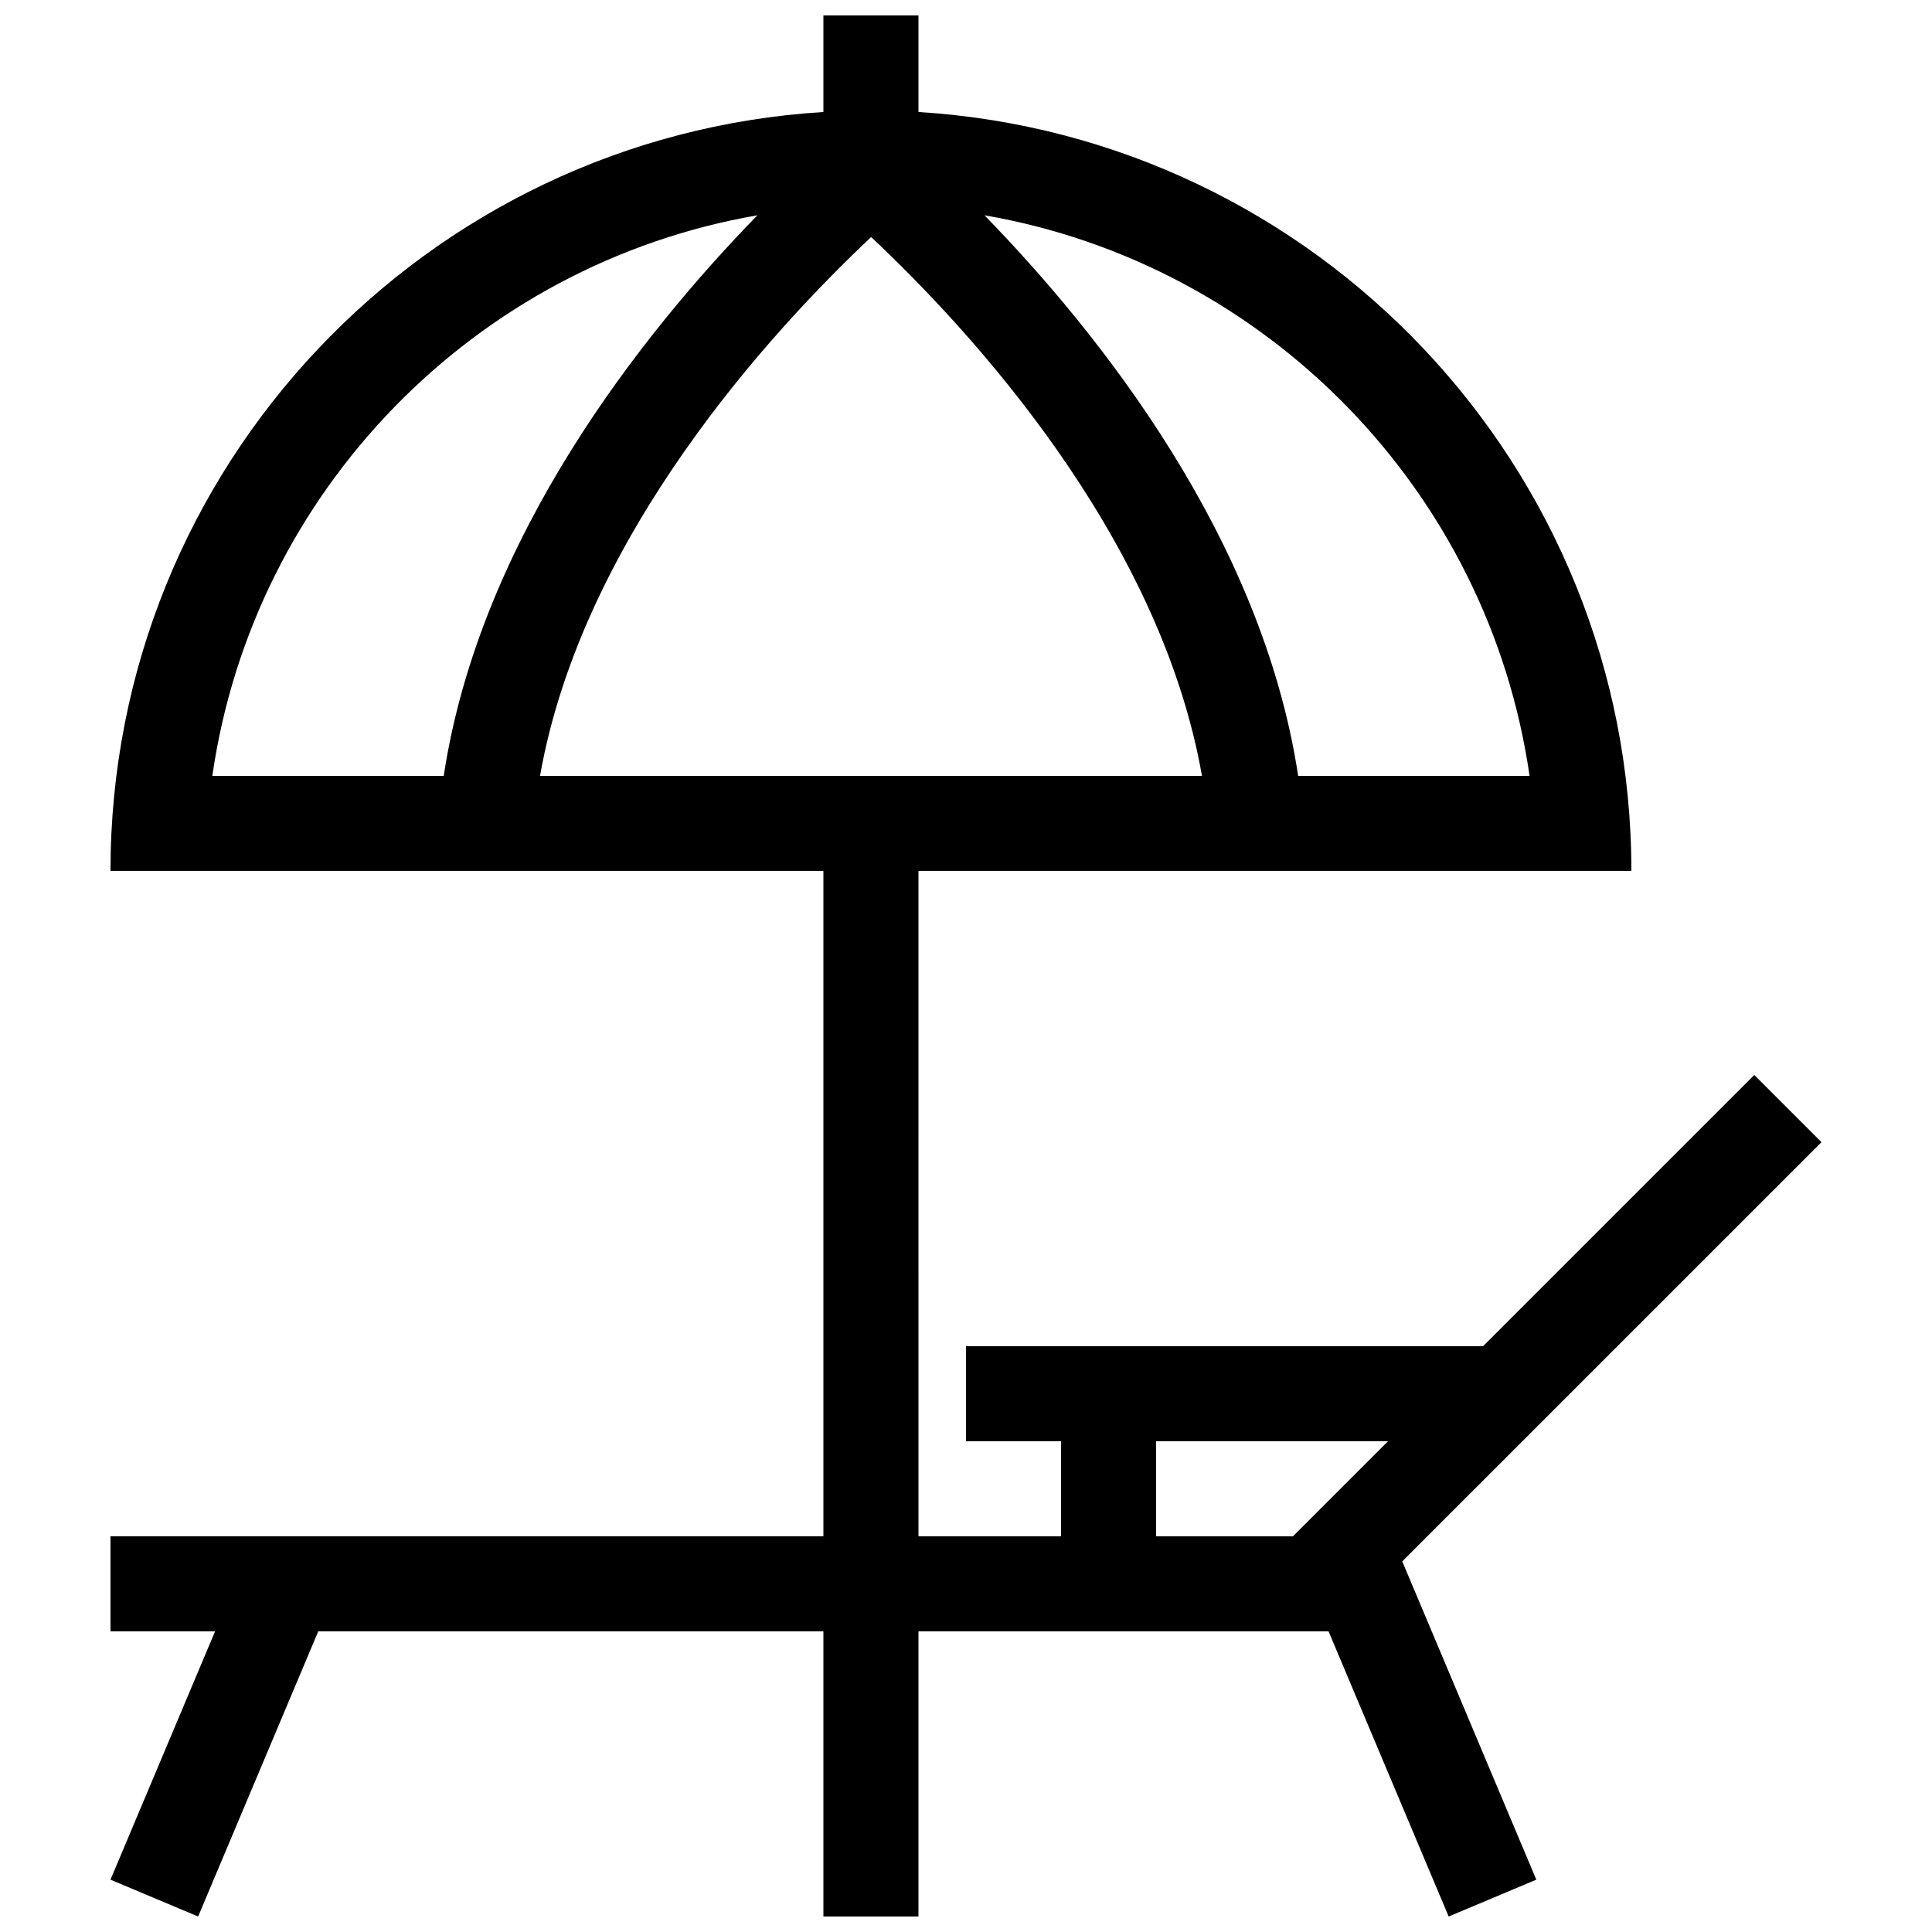 <?xml version="1.0" encoding="UTF-8"?>
<!-- Uploaded to: ICON Repo, www.svgrepo.com, Generator: ICON Repo Mixer Tools -->
<svg width="800px" height="800px" version="1.1" viewBox="144 144 512 512" xmlns="http://www.w3.org/2000/svg">
 <defs>
  <clipPath id="a">
   <path d="m173 148.09h454v503.81h-454z"/>
  </clipPath>
 </defs>
 <g clip-path="url(#a)">
  <path d="m626.71 446.69-17.809-17.809-71.883 71.879h-137.02v25.191h25.191v25.191h-37.785l-0.004-176.34h188.93c0-107.04-83.527-194.61-188.93-201.12v-25.594h-25.191v25.594c-105.39 6.508-188.93 94.086-188.93 201.12h188.93v176.33h-188.93v25.191h27.715l-27.715 65.809 23.227 9.762 31.832-75.57h133.87v75.57h25.191v-75.57h108.68l31.832 75.57 23.223-9.762-35.523-84.352zm-77.359-97.074h-61.324c-9.594-63.344-52.941-117.56-83.129-148.56 74.793 12.914 133.59 73.098 144.45 148.56zm-349.08 0c10.855-75.465 69.656-135.65 144.44-148.56-30.18 31-73.527 85.219-83.117 148.56zm86.84 0c11.238-63.711 61.773-118.35 87.75-142.8 25.98 24.406 76.457 78.891 87.672 142.8zm199.53 201.52h-36.258v-25.191h61.449z"/>
 </g>
</svg>